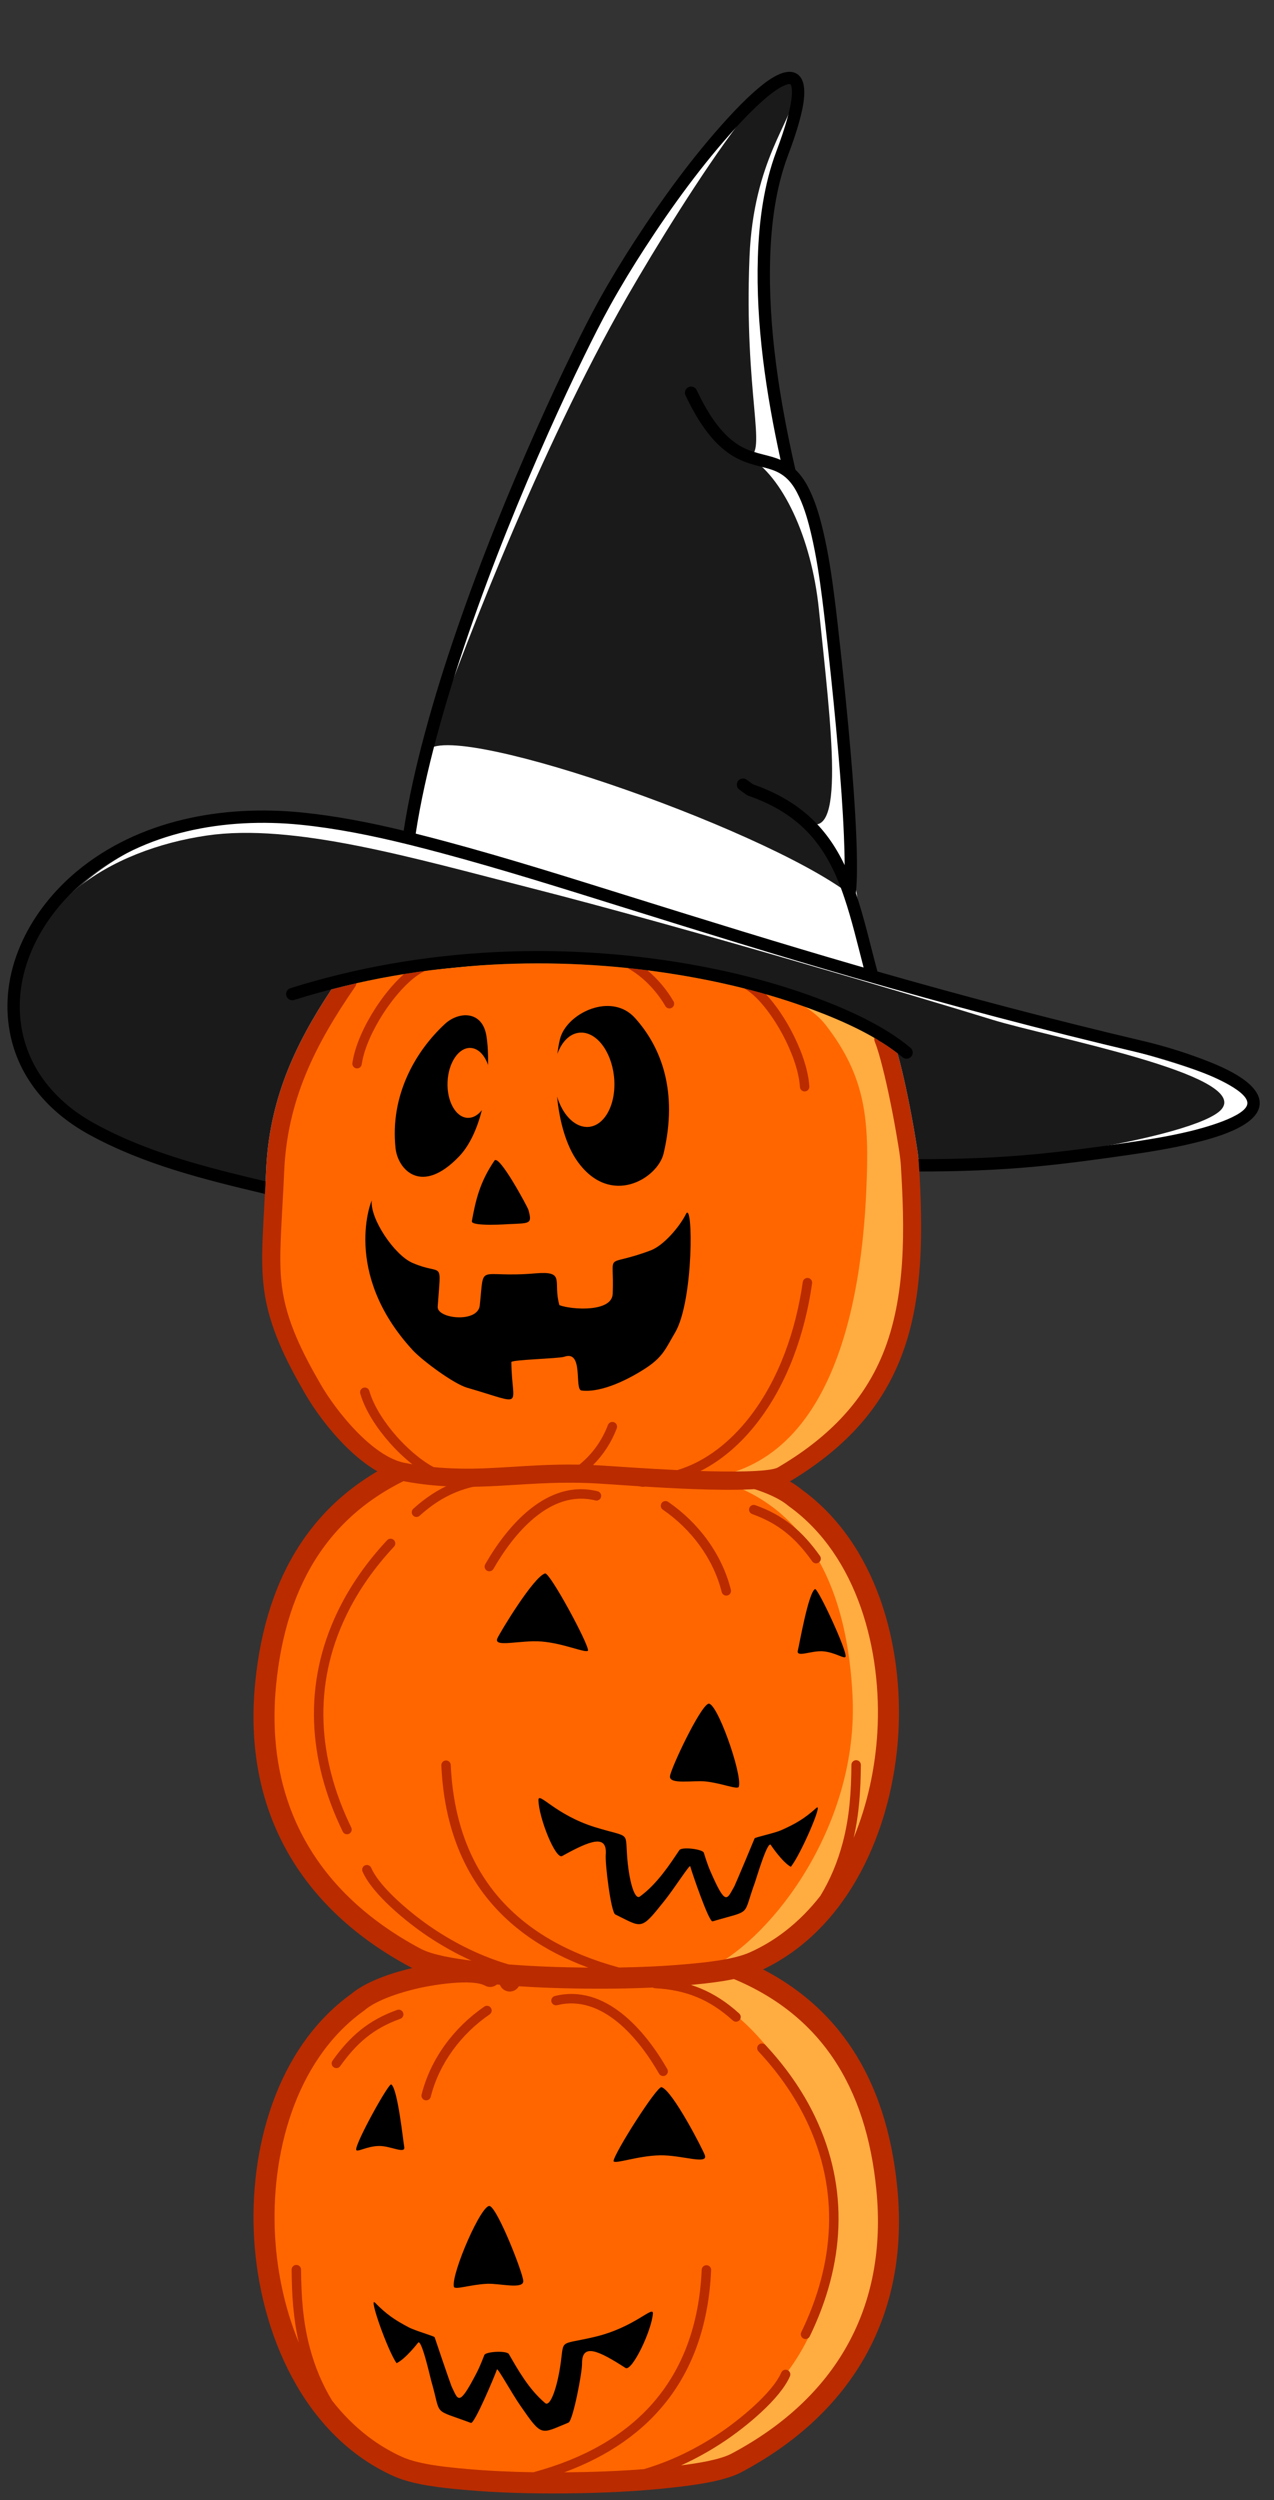 <?xml version="1.0" encoding="UTF-8"?><svg xmlns="http://www.w3.org/2000/svg" xmlns:xlink="http://www.w3.org/1999/xlink" clip-rule="evenodd" fill-rule="evenodd" height="2453.9" image-rendering="optimizeQuality" preserveAspectRatio="xMidYMid meet" shape-rendering="geometricPrecision" text-rendering="geometricPrecision" version="1.0" viewBox="-7.3 -70.5 1251.1 2453.9" width="1251.1" zoomAndPan="magnify"><rect x="-7.3" y="-70.5" width="1251.1" height="2453.9" fill="#333333" stroke="none"/><g><g><g id="change1_3"><path d="M383.77 2350.45c-62.24,-31.27 -136.3,-120.98 -131.82,-246.6 10.72,-300.16 241.34,-230.05 241.34,-230.05 -2.97,-32.21 -8.73,-92.56 12.5,-121.92 7.88,-10.88 25.78,-11.66 49.55,-7.18 46,8.66 -3.77,21.61 -19.65,77.67 -6.95,24.56 -36.18,75.43 69.96,21.93 33.11,-16.69 136.47,18.88 179.05,59.68 23.48,22.51 56.05,55.96 68.46,115.25 23.24,111.13 22.66,188.28 -66.06,277.01 -87.19,87.19 -138.04,60.06 -258.91,70.12 -14.65,1.22 -142.02,-14.7 -144.42,-15.91z" fill="#ffac41"/></g><g id="change2_3"><path d="M387.57 2356.31c-60,-31.26 -140.36,-141.91 -134.22,-267.45 12.86,-262.41 215.44,-215.06 215.44,-215.06 -2.87,-32.21 -1.11,-81.16 19.26,-110.59 12.33,2.5 -16.59,-21.58 35.66,-15.27 17.97,2.18 -39.64,63.24 -39.05,119.7 22.5,-11.81 34.92,-13.19 80.46,-20.02 35.24,-5.28 116.55,23.91 165.52,73.81 95.18,97 111.15,260 17.19,357.45 -84.05,87.18 -117.52,77.43 -234.05,87.48 -14.11,1.22 -103.04,2.02 -126.21,-10.05z" fill="#f60"/></g><g id="change3_3"><path d="M539.82 1897.51c44.59,-11.07 80.61,33.22 100.1,67.23 1.27,2.22 4.1,2.99 6.32,1.72 2.22,-1.27 2.99,-4.11 1.72,-6.32 -21.83,-38.09 -60.98,-83.89 -110.37,-71.62 -2.47,0.61 -3.99,3.14 -3.38,5.61 0.61,2.47 3.14,4 5.61,3.38zm-202.47 -10.83c-73.63,53.2 -100.25,152.88 -95.1,239.79 5.48,92.41 48.24,193.56 137.3,233.41 19.22,8.59 48.22,11.48 69.3,13.35 33.2,2.97 66.61,3.74 99.93,3.43 34.47,-0.32 69.02,-1.8 103.29,-5.59 20.01,-2.21 51.29,-5.93 68.84,-15.26 109.47,-58.2 165.18,-154.9 152.96,-279.19 -10.58,-107.62 -59.63,-189.58 -163.71,-228.25l-0.03 -0.02 -0.11 -0.03c-18.08,-6.92 -37.46,-11.21 -56.67,-13.43 -33.76,-3.9 -81.77,-2.31 -109.76,19.03 -4.55,3.46 -5.42,9.96 -1.95,14.49 3.47,4.52 9.94,5.39 14.47,1.94 23.07,-17.59 67.19,-18.14 94.87,-14.94 17.47,2.02 35.16,5.89 51.61,12.18l0.15 0.05 0.1 0.04c96.65,35.86 140.67,111.21 150.47,210.96 11.4,115.96 -40.01,204.66 -142.09,258.93 -11.43,6.07 -33.03,9.53 -49.71,11.61 15.12,-6.82 29.61,-14.98 43.16,-24.08 20.27,-13.61 53.99,-40.89 63.76,-63.34 1.02,-2.34 -0.06,-5.08 -2.4,-6.1 -2.34,-1.02 -5.08,0.06 -6.1,2.4 -8.9,20.45 -41.94,46.94 -60.42,59.35 -22.61,15.18 -47.97,27.71 -74.5,35.47 -25.42,2 -50.95,2.88 -76.42,3.12l-1.78 0.02c86.16,-31.74 139.65,-95.62 144.25,-198.48 0.12,-2.54 -1.86,-4.71 -4.41,-4.83 -2.55,-0.12 -4.73,1.87 -4.85,4.42 -4.89,109.42 -66.79,172.13 -165.28,198.8 -21.98,-0.34 -43.95,-1.32 -65.83,-3.27 -18.19,-1.62 -46.17,-4.24 -62.7,-11.64 -12.1,-5.41 -23.5,-12.26 -34.02,-20.31 -13.26,-10.15 -24.96,-22.03 -35.18,-35.16 -9.65,-15.86 -16.89,-33.23 -21.85,-51.89 -6.78,-25.46 -8.4,-50.41 -8.59,-76.63 -0.02,-2.55 -2.11,-4.61 -4.67,-4.6 -2.56,0.02 -4.62,2.11 -4.6,4.67 0.18,24.51 1.61,47.91 7.09,71.63 -13.74,-33.1 -21.25,-69.08 -23.29,-103.49 -4.73,-79.73 19,-173.25 86.89,-222.05l0.05 -0.03 0.17 -0.13 0.04 -0.03 0.17 -0.13 0.04 -0.03 0.16 -0.14 0.04 -0.03c12.78,-10.89 37.6,-18.29 53.85,-21.96 14.1,-3.18 52.02,-9.31 64.79,-2.34 4.83,2.63 10.83,1.01 13.71,-3.59 0.23,0.87 0.49,1.71 0.78,2.51 1.93,5.36 7.84,8.15 13.2,6.24 5.37,-1.92 8.17,-7.85 6.25,-13.22 -1.79,-4.98 -2.02,-16.03 -2.2,-21.49 -0.44,-12.84 -0.17,-25.72 0.55,-38.55 0.46,-8.27 1.9,-27.62 4.75,-41.9 1.64,0.85 3.32,1.59 4.99,2.21 9.35,3.49 20.19,4.44 30.08,3.27 5.65,-0.66 9.71,-5.82 9.04,-11.47 -0.67,-5.65 -5.82,-9.71 -11.47,-9.04 -5.91,0.7 -12.59,0.32 -18.41,-1.44 12.73,-0.83 33,1.12 41.69,4.49 -3.7,6.59 -7.96,12.92 -12.03,19.26 -6.4,9.96 -12.69,19.98 -18.11,30.51 -10.24,19.92 -17.58,42.16 -13.21,64.75 1.08,5.59 6.5,9.26 12.09,8.18 5.6,-1.08 9.27,-6.51 8.19,-12.1 -0.66,-3.41 -0.95,-6.88 -0.91,-10.35 0.17,-14.25 5.77,-28.52 12.21,-41.03 5.11,-9.93 11.09,-19.41 17.12,-28.8 5.42,-8.43 11.03,-16.77 15.57,-25.72 1.37,-2.7 1.93,-5.68 1.51,-8.68 -2.32,-16.56 -31.59,-19.96 -44.55,-20.94 -11.7,-0.88 -35.21,-1.5 -43.94,7.8 -0.1,0.11 -0.21,0.22 -0.31,0.34 -11.21,12.66 -13.97,52.37 -14.93,69.51 -0.75,13.44 -1.02,26.94 -0.57,40.4 0.12,3.57 0.25,7.73 0.58,11.93 -0.54,-0.46 -1.13,-0.87 -1.77,-1.22 -18.89,-10.3 -58.62,-4.32 -79.24,0.33 -19.94,4.5 -46.58,12.85 -62.39,26.12zm130.95 12.23c-29.68,20.36 -52.78,51.14 -61.57,86.26 -0.62,2.48 0.9,5 3.37,5.62 2.47,0.62 5,-0.89 5.62,-3.37 8.24,-32.92 30.01,-61.79 57.83,-80.87 2.11,-1.45 2.64,-4.34 1.19,-6.45 -1.45,-2.1 -4.33,-2.63 -6.44,-1.19zm-85.61 3.26c-28.13,10.07 -46.25,25.65 -63.43,49.79 -1.49,2.08 -1,4.98 1.09,6.46 2.08,1.48 4.97,0.99 6.45,-1.09 16.08,-22.58 32.69,-37.01 59.01,-46.44 2.41,-0.86 3.66,-3.52 2.8,-5.92 -0.86,-2.41 -3.52,-3.67 -5.92,-2.8zm354.84 40.7c18.89,20.18 35.1,42.94 47.08,67.88 32.96,68.64 27.79,140.18 -5.06,207.74 -1.12,2.3 -0.16,5.07 2.13,6.19 2.3,1.12 5.08,0.17 6.2,-2.13 34.09,-70.12 39.28,-144.6 5.09,-215.81 -12.39,-25.8 -29.14,-49.33 -48.68,-70.2 -1.75,-1.86 -4.67,-1.96 -6.54,-0.22 -1.88,1.74 -1.97,4.68 -0.22,6.55zm-101.59 -62c30.5,1.63 53.76,11.14 76.43,31.68 1.9,1.71 4.83,1.57 6.55,-0.32 1.71,-1.89 1.57,-4.83 -0.32,-6.55 -24.26,-21.97 -49.54,-32.32 -82.17,-34.06 -2.54,-0.14 -4.73,1.83 -4.87,4.37 -0.14,2.55 1.83,4.74 4.38,4.88z" fill="#ba2b00"/></g><g id="change4_3"><path d="M361 2189.49c11.1,11.36 19.42,17.02 33.05,24.17 6.89,3.63 25.53,8.73 25.49,9.81 -0.01,0.22 14.77,43.58 16.61,48.23 6.48,13.23 6.82,20.92 24.44,-12.98 4.13,-7.95 7.16,-16.6 7.77,-17.93 1.59,-3.41 22.44,-4.52 24.16,-0.69 7.96,13.73 19.1,34.14 35.52,47.93 4.96,4.17 12.02,-14.94 15.45,-40.48 3.04,-22.64 -1.34,-16.38 32.99,-24.43 39.76,-9.33 58.13,-31.68 57.37,-22.75 -1.46,17.3 -20.73,57.19 -26.92,53.18 -26.92,-17.42 -42.9,-24.53 -42.65,-4.16 0.11,8.94 -8.93,56.05 -13.35,57.84 -27.67,11.19 -25.59,14.58 -47.44,-16.99 -8.44,-12.17 -22.1,-37.13 -22.75,-35.24 -2.05,6 -22.12,53.79 -25.57,52.51 -38.78,-14.46 -28.59,-5.66 -38.98,-41.21 -1,-3.43 -9.75,-43.07 -13.13,-37.29 -0.06,0.1 -12.18,15.78 -20.91,19.87 -8.74,-12.24 -27.86,-66.26 -21.15,-59.39zm234.21 -138.82c-0.22,-6.49 42.74,-74.29 47.22,-72.7 11.07,3.9 40.51,61.26 42.43,66.73 3.42,9.77 -22.55,-0.13 -43.63,0.16 -21.98,0.3 -44.25,8.84 -46.02,5.81zm-252.73 -11.36c-0.8,-6.44 31.9,-65.68 34.46,-64.01 6.32,4.1 11.66,55.7 12.72,61.21 1.47,7.57 -13.17,-0.91 -24.53,-0.82 -12.4,0.1 -22.26,6.83 -22.65,3.62zm95.93 134.52c-2.77,-12.64 27.88,-83.31 35.56,-79.09 8.35,4.57 31.91,64.85 32.58,73.27 0.71,8.83 -23.05,2.43 -35.41,2.94 -16.36,0.69 -31.97,6.35 -32.73,2.88z" fill="inherit"/></g></g><g><g id="change1_1"><path d="M733.4 1855.06c62.24,-31.26 136.3,-120.97 131.81,-246.6 -10.72,-300.16 -241.34,-230.05 -241.34,-230.05 2.97,-32.2 8.74,-92.56 -12.5,-121.91 -7.87,-10.88 -25.77,-11.67 -49.55,-7.19 -46,8.67 3.77,21.62 19.65,77.68 6.96,24.55 36.18,75.43 -69.96,21.92 -33.11,-16.69 -136.47,18.88 -179.04,59.69 -23.48,22.5 -56.06,55.95 -68.46,115.25 -23.24,111.12 -22.67,188.28 66.06,277.01 87.18,87.18 138.03,60.06 258.9,70.11 14.65,1.22 142.02,-14.7 144.43,-15.91z" fill="#ffac41"/></g><g id="change2_1"><path d="M690.68 1860.93c62.24,-31.27 145.59,-141.92 139.21,-267.46 -13.33,-262.4 -223.44,-215.06 -223.44,-215.06 2.97,-32.2 1.14,-81.16 -19.98,-110.58 -12.79,2.49 17.2,-21.59 -36.99,-15.27 -18.64,2.17 41.12,63.24 40.5,119.69 -23.33,-11.81 -36.21,-13.19 -83.45,-20.01 -36.55,-5.29 -129.84,16.76 -179,68.16 -91.89,96.06 -105.28,260.47 -7.83,357.92 87.18,87.17 119.21,82.6 240.08,92.65 14.64,1.22 106.87,2.03 130.9,-10.04z" fill="#f60"/></g><g id="change3_1"><path d="M577.34 1402.13c-44.58,-11.08 -80.6,33.21 -100.09,67.23 -1.27,2.21 -4.11,2.98 -6.32,1.71 -2.22,-1.26 -2.99,-4.1 -1.72,-6.32 21.82,-38.09 60.97,-83.89 110.36,-71.61 2.47,0.61 3.99,3.13 3.39,5.6 -0.61,2.48 -3.15,4 -5.62,3.39zm202.47 -10.83c73.63,53.2 100.25,152.87 95.1,239.78 -5.48,92.41 -48.24,193.57 -137.3,233.41 -19.21,8.6 -48.22,11.48 -69.3,13.36 -33.2,2.96 -66.61,3.74 -99.93,3.42 -34.46,-0.32 -69.01,-1.8 -103.28,-5.59 -20.01,-2.21 -51.29,-5.92 -68.85,-15.26 -109.46,-58.19 -165.17,-154.9 -152.96,-279.19 10.58,-107.62 59.63,-189.58 163.71,-228.25l0.04 -0.01 0.1 -0.04c18.09,-6.92 37.46,-11.21 56.68,-13.43 33.76,-3.9 81.76,-2.31 109.76,19.03 4.54,3.46 5.41,9.96 1.94,14.49 -3.46,4.52 -9.94,5.39 -14.46,1.94 -23.07,-17.59 -67.19,-18.14 -94.87,-14.94 -17.47,2.02 -35.16,5.9 -51.61,12.18l-0.15 0.06 -0.1 0.04c-96.66,35.86 -140.67,111.21 -150.48,210.95 -11.39,115.97 40.01,204.66 142.1,258.93 11.43,6.08 33.02,9.53 49.7,11.61 -15.12,-6.82 -29.6,-14.98 -43.16,-24.07 -20.27,-13.62 -53.99,-40.9 -63.76,-63.35 -1.01,-2.34 0.07,-5.08 2.4,-6.09 2.34,-1.02 5.08,0.06 6.1,2.39 8.9,20.46 41.94,46.94 60.43,59.35 22.61,15.18 47.96,27.71 74.49,35.47 25.42,2.01 50.95,2.89 76.43,3.13l1.77 0.01c-86.15,-31.74 -139.65,-95.62 -144.25,-198.47 -0.11,-2.55 1.87,-4.72 4.42,-4.84 2.55,-0.12 4.73,1.88 4.84,4.43 4.9,109.41 66.8,172.12 165.28,198.79 21.98,-0.33 43.96,-1.31 65.84,-3.27 18.19,-1.62 46.17,-4.24 62.7,-11.63 12.09,-5.42 23.49,-12.26 34.01,-20.32 13.27,-10.15 24.96,-22.03 35.18,-35.15 9.65,-15.87 16.9,-33.24 21.86,-51.89 6.77,-25.47 8.39,-50.42 8.59,-76.63 0.02,-2.56 2.11,-4.62 4.66,-4.6 2.56,0.02 4.62,2.11 4.6,4.67 -0.18,24.5 -1.61,47.9 -7.08,71.63 13.73,-33.1 21.25,-69.09 23.29,-103.49 4.73,-79.73 -19,-173.25 -86.9,-222.06l-0.04 -0.03 -0.17 -0.13 -0.04 -0.03 -0.17 -0.13 -0.04 -0.03 -0.16 -0.14 -0.05 -0.03c-12.78,-10.88 -37.59,-18.28 -53.85,-21.95 -14.09,-3.18 -52.02,-9.32 -64.79,-2.35 -4.82,2.63 -10.83,1.01 -13.7,-3.59 -0.24,0.87 -0.5,1.71 -0.79,2.51 -1.92,5.36 -7.83,8.16 -13.2,6.24 -5.36,-1.92 -8.17,-7.85 -6.24,-13.22 1.79,-4.98 2.01,-16.03 2.2,-21.49 0.43,-12.84 0.16,-25.72 -0.55,-38.55 -0.47,-8.27 -1.9,-27.62 -4.76,-41.89 -1.63,0.85 -3.32,1.58 -4.98,2.2 -9.36,3.49 -20.2,4.45 -30.08,3.28 -5.66,-0.67 -9.72,-5.82 -9.04,-11.48 0.67,-5.65 5.82,-9.7 11.47,-9.03 5.9,0.69 12.59,0.31 18.41,-1.44 -12.74,-0.83 -33.01,1.12 -41.7,4.49 3.71,6.58 7.97,12.92 12.04,19.25 6.39,9.96 12.69,19.98 18.1,30.52 10.25,19.91 17.58,42.16 13.22,64.74 -1.08,5.59 -6.51,9.26 -12.1,8.18 -5.59,-1.07 -9.26,-6.5 -8.18,-12.1 0.66,-3.4 0.94,-6.88 0.9,-10.35 -0.17,-14.25 -5.77,-28.52 -12.2,-41.03 -5.11,-9.93 -11.09,-19.4 -17.13,-28.79 -5.41,-8.44 -11.02,-16.77 -15.56,-25.73 -1.37,-2.7 -1.94,-5.68 -1.52,-8.68 2.32,-16.56 31.6,-19.96 44.56,-20.94 11.69,-0.88 35.2,-1.49 43.93,7.81 0.11,0.1 0.21,0.22 0.31,0.33 11.22,12.67 13.97,52.38 14.93,69.51 0.75,13.45 1.03,26.94 0.57,40.4 -0.12,3.57 -0.25,7.73 -0.57,11.94 0.53,-0.46 1.12,-0.87 1.77,-1.22 18.88,-10.31 58.61,-4.33 79.23,0.33 19.94,4.5 46.58,12.84 62.39,26.12zm-130.95 12.23c29.69,20.36 52.79,51.13 61.57,86.26 0.62,2.47 -0.89,5 -3.36,5.62 -2.48,0.62 -5.01,-0.9 -5.63,-3.37 -8.23,-32.93 -30.01,-61.79 -57.82,-80.87 -2.11,-1.45 -2.65,-4.34 -1.2,-6.45 1.45,-2.1 4.33,-2.64 6.44,-1.19zm85.62 3.25c28.12,10.07 46.25,25.66 63.43,49.79 1.48,2.09 0.99,4.98 -1.09,6.47 -2.08,1.48 -4.98,0.99 -6.46,-1.09 -16.08,-22.59 -32.69,-37.02 -59.01,-46.45 -2.4,-0.86 -3.66,-3.51 -2.8,-5.92 0.86,-2.41 3.52,-3.66 5.93,-2.8zm-354.84 40.71c-18.89,20.17 -35.11,42.93 -47.09,67.88 -32.96,68.64 -27.78,140.17 5.07,207.74 1.11,2.29 0.16,5.07 -2.14,6.19 -2.3,1.12 -5.08,0.16 -6.19,-2.14 -34.1,-70.12 -39.28,-144.6 -5.09,-215.8 12.39,-25.8 29.14,-49.34 48.68,-70.21 1.74,-1.86 4.67,-1.96 6.54,-0.22 1.87,1.75 1.97,4.69 0.22,6.56zm101.59 -62.01c-30.51,1.64 -53.76,11.14 -76.44,31.68 -1.89,1.72 -4.82,1.57 -6.54,-0.32 -1.72,-1.89 -1.58,-4.83 0.32,-6.55 24.25,-21.96 49.53,-32.31 82.16,-34.06 2.54,-0.14 4.74,1.83 4.88,4.38 0.13,2.54 -1.84,4.74 -4.38,4.87z" fill="#ba2b00"/></g><g id="change4_1"><path d="M794.42 1703.9c-11.84,10.58 -20.52,15.67 -34.61,21.88 -7.12,3.15 -26.07,6.98 -26.09,8.05 -0.01,0.23 -17.7,42.49 -19.85,47 -7.37,12.76 -8.23,20.41 -23.5,-14.61 -3.58,-8.21 -6.02,-17.05 -6.54,-18.42 -1.35,-3.51 -22.08,-6.03 -24.05,-2.33 -8.88,13.16 -21.38,32.77 -38.7,45.42 -5.23,3.82 -10.97,-15.72 -12.67,-41.44 -1.5,-22.8 2.46,-16.25 -31.25,-26.61 -39.04,-12.01 -55.85,-35.55 -55.7,-26.59 0.29,17.36 16.81,58.46 23.26,54.89 28.04,-15.56 44.46,-21.57 42.83,-1.26 -0.72,8.91 5.1,56.53 9.39,58.61 26.85,13.04 24.54,16.28 48.49,-13.73 9.24,-11.58 24.57,-35.55 25.08,-33.62 1.65,6.12 18.43,55.17 21.95,54.12 39.68,-11.79 28.91,-3.7 41.69,-38.47 1.23,-3.35 12.65,-42.31 15.63,-36.31 0.05,0.11 11.08,16.57 19.51,21.24 9.55,-11.62 32.29,-64.21 25.13,-57.82zm-224.25 -154.39c0.66,-6.46 -37.6,-77.01 -42.18,-75.74 -11.3,3.15 -44.57,58.38 -46.85,63.71 -4.08,9.51 22.5,1.4 43.51,3.12 21.91,1.79 43.55,11.82 45.52,8.91zm252.92 5.81c1.24,-6.37 -27.37,-67.68 -30.04,-66.2 -6.58,3.67 -15.41,54.79 -16.84,60.21 -1.98,7.46 13.2,-0.01 24.53,0.85 12.36,0.94 21.74,8.32 22.35,5.14zm-104.83 127.71c3.61,-12.42 -22.17,-85.01 -30.12,-81.32 -8.64,3.99 -36.23,62.53 -37.48,70.89 -1.3,8.76 22.84,3.99 35.14,5.34 16.27,1.79 31.46,8.5 32.46,5.09z" fill="inherit"/></g></g><g><g id="change1_2"><path d="M336.27 889.75c-48.7,69.71 -67.5,111.98 -76.07,241.12 -1.08,16.17 -1.67,122.53 50.03,177.96 3.92,30.22 74.55,66.1 112.6,67.65 53.15,2.17 173.42,0.06 227.92,4.38 148.7,11.8 204.74,-32.96 236.42,-208.08 11.57,-63.96 3.49,-177.39 -37.23,-229.48 -37.65,-48.17 -219.86,-67.38 -288.2,-73.34 -23.75,-2.07 -194.88,17.06 -225.47,19.79z" fill="#ffac41"/></g><g id="change2_2"><path d="M331.11 897.2c-44.88,65.42 -62.65,109.19 -70.91,233.67 -1.08,16.17 -1.67,122.53 50.03,177.96 3.92,30.22 74.55,66.1 112.6,67.65 53.15,2.17 173.42,0.06 227.92,4.38 148.7,11.8 187.22,-149.47 192.78,-285.44 2.65,-64.94 0.36,-108.31 -40.36,-160.4 -5.02,-6.42 -11.79,-12.17 -19.89,-17.34 -42.99,-15.38 -88.08,-25.91 -133.13,-32.82 -57.01,-8.75 -115.02,-11.69 -172.62,-8.7 -6.14,0.32 -12.28,0.71 -18.42,1.16 -13.87,1.35 -27.95,2.76 -41.44,4.13 -29.12,3.65 -58.04,8.89 -86.56,15.75z" fill="#f60"/></g><g id="change3_2"><path d="M341.39 898.03c-39.32,56.94 -66.74,111.43 -69.65,181.86 -0.9,21.79 -2.43,43.55 -3.31,65.34 -0.64,15.7 -0.85,31.54 1.17,47.16 4.46,34.49 20.75,65.93 37.91,95.67 15.35,26.6 50.76,70.75 82.28,77.13 2.62,0.53 5.24,1.02 7.86,1.47 -8.64,-6.78 -16.4,-14.48 -22.28,-21.14 -11.82,-13.4 -23.95,-31.01 -28.89,-48.31 -0.71,-2.46 0.72,-5.03 3.17,-5.73 2.46,-0.71 5.03,0.72 5.73,3.18 4.55,15.89 16.08,32.43 26.94,44.73 8.45,9.56 22.28,22.68 36.24,30.05 17.49,1.68 35.01,1.82 52.87,1.05 16.36,-0.7 32.69,-1.96 49.05,-2.76 13.72,-0.67 27.46,-1 41.19,-0.75 12.7,-10.28 22.18,-23.53 28.04,-38.92 0.91,-2.38 3.6,-3.58 5.99,-2.67 2.38,0.91 3.58,3.59 2.67,5.98 -5.23,13.71 -13.09,25.9 -23.33,36.05l0.85 0.04c12.2,0.61 24.43,1.53 36.62,2.31 15.12,0.96 30.25,1.86 45.38,2.57 28.4,-8.46 52.52,-28.44 70.69,-51.71 29.41,-37.68 45.74,-85.99 52.46,-132.91 0.36,-2.53 2.71,-4.29 5.24,-3.93 2.53,0.36 4.29,2.71 3.93,5.24 -6.95,48.56 -23.9,98.32 -54.33,137.3 -14.96,19.17 -33.67,36.06 -55.32,46.92 24.35,0.76 67.74,1.39 76.25,-3.62 45.57,-26.86 82.27,-61.29 102.68,-110.87 23.37,-56.76 21.56,-124.82 17.9,-185.03 -0.51,-8.5 -2.06,-17.06 -3.44,-25.45 -2.19,-13.29 -4.68,-26.54 -7.41,-39.72 -2.24,-10.85 -4.65,-21.66 -7.4,-32.38 -2.07,-8.08 -4.26,-16.29 -7.29,-24.05 -0.57,-1.45 -0.73,-2.82 -0.54,-4.06l0.38 0.21 0.37 0.22 0.38 0.22 0.12 0.07 0.25 0.15 0.03 0.02 0.72 0.42 0.37 0.22 0 0 0.38 0.22 0.37 0.23 0.37 0.22 0.23 0.14 0.14 0.08 0.74 0.45 0.37 0.23 0.1 0.06 0.27 0.16 0.36 0.23 0.37 0.22 0.34 0.21 0.02 0.02 0.37 0.23 0.36 0.22 0.37 0.23 0.21 0.13 0.15 0.1 0.36 0.23 0.73 0.46 0.08 0.05 0.28 0.18 0.72 0.47 0.31 0.2 0.04 0.03 0.36 0.23 0.36 0.24 0.35 0.23 0.19 0.12 0.17 0.12 0.35 0.23 0.35 0.24 0.36 0.24 0.06 0.03 0.29 0.2 0.35 0.24 0.35 0.24 0.28 0.19 0.07 0.05 0.35 0.24 0.35 0.23 0.34 0.25 0.16 0.11 0.19 0.13 0.34 0.24 0.35 0.24 0.34 0.24 0.04 0.03 0.3 0.21 0.34 0.25 0.35 0.24 0.25 0.19 0.08 0.06 0.34 0.24 0.34 0.25 0.34 0.24 0.33 0.25 0.34 0.25 0.33 0.25 0.67 0.49 0.33 0.25 0.33 0.25 0.23 0.18 0.1 0.07 0.33 0.25 0.33 0.25c0.84,2.79 1.63,5.65 2.41,8.67 2.82,11 5.29,22.08 7.59,33.19 2.78,13.43 5.31,26.91 7.54,40.44 1.48,9.03 3.1,18.13 3.65,27.27 8.23,135.43 -2.52,237.61 -129.32,312.32 -23.79,14.02 -156.82,1.96 -190.84,0.28 -17.88,-0.88 -35.79,-0.61 -53.66,0.27 -16.39,0.8 -32.76,2.06 -49.16,2.76 -29.1,1.25 -57.31,0.16 -85.93,-5.63 -37.43,-7.58 -75.86,-53.96 -94.17,-85.69 -18.46,-31.99 -35.36,-65.18 -40.15,-102.29 -2.15,-16.64 -1.99,-33.43 -1.31,-50.16 0.89,-21.8 2.42,-43.56 3.32,-65.35 2.85,-69.08 27.43,-123.18 64.31,-178.74l0.38 -0.1 0.38 -0.1 0.38 -0.1 0.38 -0.1 0.38 -0.1 0.77 -0.19 0.38 -0.1 0.38 -0.1 0.38 -0.09 0.39 -0.1 0.38 -0.1 0.04 -0.01 1.45 -0.36 0.04 -0.01 0.38 -0.1 0.38 -0.09 0.38 -0.1 0.39 -0.09 0.38 -0.1 0.28 -0.07 0.1 -0.02 0.38 -0.1 0.39 -0.09 0.38 -0.09 0.38 -0.1 0.38 -0.09 0.39 -0.1 0.38 -0.09 0.25 -0.06 0.13 -0.03 0.39 -0.1 0.38 -0.09 0.38 -0.09 0.39 -0.09 0.38 -0.09 0.38 -0.1 0.38 -0.09 0.22 -0.05 0.17 -0.04 0.38 -0.09 0.39 -0.09 0.38 -0.09 0.38 -0.09 0.39 -0.09 0.38 -0.09 0.38 -0.1 0.18 -0.04 0.21 -0.05 0.38 -0.09 0.39 -0.08 0.38 -0.09 0.38 -0.09 0.39 -0.09 0.38 -0.09 0.38 -0.09 0.39 -0.09 0.38 -0.09 0.39 -0.08 0.38 -0.09 0.39 -0.09 0.38 -0.09 0.77 -0.17 0.11 -0.03 0.27 -0.06 0.39 -0.08 0.38 -0.09c-0.15,1.2 -0.6,2.4 -1.38,3.54zm287.05 -16.21c10.32,8.59 19.21,19.29 25.67,30.48 1.27,2.21 0.51,5.05 -1.7,6.33 -2.21,1.27 -5.05,0.51 -6.33,-1.7 -8.58,-14.87 -21.99,-29 -37.2,-37.37 6.53,0.68 13.05,1.43 19.56,2.26zm-289.68 90.98c2.65,-18.13 12.47,-37.96 22.31,-53.3 6.66,-10.4 16.79,-23.81 28.33,-33.99 6.86,-1.11 13.73,-2.13 20.62,-3.06 -16.22,7.64 -32.65,28.79 -41.15,42.05 -9.07,14.15 -18.5,32.91 -20.94,49.64 -0.37,2.53 -2.73,4.29 -5.27,3.92 -2.52,-0.38 -4.27,-2.73 -3.9,-5.26zm439.49 23.58c-1.07,-16.94 -9.02,-36.54 -16.95,-51.42 -7.38,-13.87 -22.02,-36.3 -37.52,-45.31 7.08,1.79 14.13,3.69 21.15,5.71 10.27,10.96 18.92,24.67 24.55,35.24 8.59,16.14 16.85,36.84 18.01,55.19 0.16,2.55 -1.79,4.76 -4.34,4.92 -2.54,0.15 -4.74,-1.79 -4.9,-4.33z" fill="#ba2b00"/></g><g id="change5_1"><path d="M586.7 226.26c45.42,-75.05 193.7,-296.72 188.82,-195.84 -1.21,25.01 -28.39,50.14 -32.29,145.41 -5.53,135.22 38.97,210.49 20.08,214 32.74,19.05 36.71,65.23 44.08,136.86 11.73,113.97 28.54,197.75 20.81,256.07 8.31,15.63 7.92,71.1 19.94,100.44l-0.01 0c58.3,18.39 105.28,33.89 127.41,42.14 52.8,19.65 268.24,59.73 242.07,93.42 -22.51,28.99 -271.37,63.16 -322.91,48.18 -0.75,-7.22 -2,-14.41 -3.18,-21.56 -2.23,-13.53 -4.76,-27.01 -7.54,-40.44 -2.3,-11.11 -4.77,-22.19 -7.59,-33.19 -0.78,-3.02 -1.57,-5.88 -2.41,-8.67l-0.33 -0.25 -0.33 -0.25 -0.1 -0.07 -0.23 -0.18 -0.33 -0.25 -0.33 -0.25 -0.67 -0.49 -0.33 -0.25 -0.34 -0.25 -0.33 -0.25 -0.34 -0.24 -0.34 -0.25 -0.34 -0.24 -0.08 -0.06 -0.25 -0.19 -0.35 -0.24 -0.34 -0.25 -0.3 -0.21 -0.04 -0.03 -0.34 -0.24 -0.35 -0.24 -0.34 -0.24 -0.19 -0.13 -0.16 -0.11 -0.34 -0.25 -0.35 -0.23 -0.35 -0.24 -0.07 -0.05 -0.28 -0.19 -0.35 -0.24 -0.35 -0.24 -0.29 -0.2 -0.06 -0.03 -0.36 -0.24 -0.35 -0.24 -0.35 -0.23 -0.17 -0.12 -0.19 -0.12 -0.35 -0.23 -0.36 -0.24 -0.36 -0.23 -0.04 -0.03 -0.31 -0.2 -0.72 -0.47 -0.28 -0.18 -0.08 -0.05 -0.73 -0.46 -0.36 -0.23 -0.15 -0.1 -0.21 -0.13 -0.37 -0.23 -0.36 -0.22 -0.37 -0.23 -0.02 -0.02 -0.14 -0.08c-18.69,-25.29 -51.33,-27.33 -122.21,-56.53 -17.27,-7.12 -224.38,-34.98 -319.87,-24 -30.49,3.51 -54.3,11.78 -72.99,23.17l0.01 -0.12 -0.38 0.09 -0.39 0.08 -0.27 0.06 -0.11 0.03 -0.77 0.17 -0.38 0.09 -0.39 0.09 -0.38 0.09 -0.39 0.08 -0.38 0.09 -0.39 0.09 -0.38 0.09 -0.38 0.09 -0.39 0.09 -0.38 0.09 -0.38 0.09 -0.39 0.08 -0.38 0.09 -0.21 0.05 -0.18 0.04 -0.38 0.1 -0.38 0.09 -0.39 0.09 -0.38 0.09 -0.38 0.09 -0.39 0.09 -0.38 0.09 -0.17 0.04 -0.22 0.05 -0.38 0.09 -0.38 0.1 -0.38 0.09 -0.39 0.09 -0.38 0.09 -0.38 0.09 -0.39 0.1 -0.13 0.03 -0.25 0.06 -0.38 0.09 -0.39 0.1 -0.38 0.09 -0.38 0.1 -0.38 0.09 -0.39 0.09 -0.38 0.1 -0.1 0.02 -0.28 0.07 -0.38 0.1 -0.39 0.09 -0.38 0.1 -0.38 0.09 -0.38 0.1 -0.04 0.01 -1.45 0.36 -0.04 0.01 -0.38 0.1 -0.39 0.1 -0.38 0.09 -0.38 0.1 -0.38 0.1 -0.77 0.19 -0.38 0.1 -0.38 0.1 -0.38 0.1 -0.38 0.1 -0.38 0.1c-36.88,55.56 -61.46,109.66 -64.31,178.74 -0.26,6.17 -0.56,12.34 -0.89,18.51 -61.02,-1.5 -244.38,-78.89 -245.94,-163.68 -2.14,-116.31 124.06,-196.27 217.01,-198.39 73.37,-1.68 135.42,9.08 249.54,38.15 33.97,8.64 74.94,19.9 118.74,32.42 -101.4,-31.51 -193.05,-59.13 -198.29,-53.89 25.62,-116.03 78.18,-336.99 192.58,-526.02z" fill="#fff"/></g><g id="change6_1"><path d="M600.33 235.3c42.35,-75.96 176.23,-292.96 172.29,-212.8 -1.23,25.01 -39.99,63.85 -43.89,159.12 -5.53,135.23 17.99,192.56 -0.9,196.06 32.74,19.05 61.67,78.2 69.04,149.83 11.73,113.97 27.45,234.17 -13.89,207.44 8.3,15.63 31.99,42.69 44.01,72.03 -88.57,-66.87 -404.43,-175.7 -415.84,-138.57 30.91,-86.2 102.5,-277.62 189.18,-433.11zm-347.27 862.37c-61.02,-1.5 -244.38,-78.89 -245.94,-163.68 -2.14,-116.31 96.36,-170.79 188.33,-184.4 85.38,-12.63 203.71,22.23 317.82,51.28 149.89,38.16 384.38,107.93 454.22,129.53 53.82,16.65 251.32,53.65 225.15,87.34 -22.41,28.85 -248.89,63.66 -297.92,49.38 -0.75,-7.28 -2.02,-14.53 -3.2,-21.74 -2.23,-13.53 -4.76,-27.01 -7.54,-40.44 -2.3,-11.11 -4.77,-22.19 -7.59,-33.19 -0.78,-3.02 -1.57,-5.88 -2.41,-8.67l-0.33 -0.25 -0.33 -0.25 -0.1 -0.07 -0.23 -0.18 -0.33 -0.25 -0.33 -0.25 -0.67 -0.49 -0.33 -0.25 -0.34 -0.25 -0.33 -0.25 -0.34 -0.24 -0.34 -0.25 -0.34 -0.24 -0.08 -0.06 -0.25 -0.19 -0.35 -0.24 -0.34 -0.25 -0.3 -0.21 -0.04 -0.03 -0.34 -0.24 -0.35 -0.24 -0.34 -0.24 -0.19 -0.13 -0.16 -0.11 -0.34 -0.25 -0.35 -0.23 -0.35 -0.24 -0.07 -0.05 -0.28 -0.19 -0.35 -0.24 -0.35 -0.24 -0.29 -0.2 -0.06 -0.03 -0.36 -0.24 -0.35 -0.24 -0.35 -0.23 -0.17 -0.12 -0.19 -0.12 -0.35 -0.23 -0.36 -0.24 -0.36 -0.23 -0.04 -0.03 -0.31 -0.2 -0.72 -0.47 -0.28 -0.18 -0.08 -0.05 -0.73 -0.46 -0.36 -0.23 -0.15 -0.1 -0.21 -0.13 -0.37 -0.23 -0.36 -0.22 -0.37 -0.23 -0.02 -0.02 -0.14 -0.08c-18.69,-25.29 -51.33,-27.33 -122.21,-56.53 -17.27,-7.12 -224.38,-34.98 -319.87,-24 -30.49,3.51 -54.3,11.78 -72.99,23.17l0.01 -0.12 -0.38 0.09 -0.39 0.08 -0.27 0.06 -0.11 0.03 -0.77 0.17 -0.38 0.09 -0.39 0.09 -0.38 0.09 -0.39 0.08 -0.38 0.09 -0.39 0.09 -0.38 0.09 -0.38 0.09 -0.39 0.09 -0.38 0.09 -0.38 0.09 -0.39 0.08 -0.38 0.09 -0.21 0.05 -0.18 0.04 -0.38 0.1 -0.38 0.09 -0.39 0.09 -0.38 0.09 -0.38 0.09 -0.39 0.09 -0.38 0.09 -0.17 0.04 -0.22 0.05 -0.38 0.09 -0.38 0.1 -0.38 0.09 -0.39 0.09 -0.38 0.09 -0.38 0.09 -0.39 0.1 -0.13 0.03 -0.25 0.06 -0.38 0.09 -0.39 0.1 -0.38 0.09 -0.38 0.1 -0.38 0.09 -0.39 0.09 -0.38 0.1 -0.1 0.02 -0.28 0.07 -0.38 0.1 -0.39 0.09 -0.38 0.1 -0.38 0.09 -0.38 0.1 -0.04 0.01 -1.45 0.36 -0.04 0.01 -0.38 0.1 -0.39 0.1 -0.38 0.09 -0.38 0.1 -0.38 0.1 -0.77 0.19 -0.38 0.1 -0.38 0.1 -0.38 0.1 -0.38 0.1 -0.38 0.1c-36.88,55.56 -61.46,109.66 -64.31,178.74 -0.26,6.17 -0.56,12.34 -0.89,18.51z" fill="#1a1a1a"/></g><g id="change4_2"><path d="M822.16 778.63c-0.02,-9.83 -0.32,-19.67 -0.74,-29.49 -1.13,-26.82 -3.15,-53.59 -5.44,-80.33 -2.87,-33.49 -6.24,-66.93 -9.91,-100.35 -1.88,-17.09 -3.76,-34.19 -5.93,-51.25 -2.68,-21.04 -5.84,-42.1 -10.65,-62.78 -2.93,-12.58 -6.51,-25.53 -11.98,-37.26 -5.85,-12.54 -12.71,-21.62 -26.12,-26.38 -5.72,-2.04 -11.75,-3.26 -17.6,-4.88 -7.49,-2.08 -14.5,-4.73 -21.19,-8.73 -21.57,-12.89 -36.17,-37.48 -46.7,-59.63 -1.43,-3.01 -0.14,-6.63 2.87,-8.07 3.01,-1.44 6.64,-0.15 8.07,2.87 9.37,19.7 22.77,42.96 41.98,54.43 5.73,3.43 11.78,5.67 18.21,7.45 6.15,1.71 12.38,3 18.42,5.14 1.29,0.46 2.56,0.96 3.8,1.5 -14.19,-64.79 -24.4,-132.92 -22.31,-199.05 1.11,-34.96 5.81,-70.89 18.15,-103.78 4.16,-11.09 8.07,-22.22 11.14,-33.67 1.93,-7.21 3.84,-15.37 4.17,-22.84 0.07,-1.59 0.09,-8.32 -1.58,-9.29 -1.85,-1.07 -7.85,2.01 -9.41,2.89 -6.49,3.66 -12.88,8.97 -18.44,13.92 -8.79,7.82 -17.05,16.33 -24.98,25.01 -33.32,36.47 -63.05,77.34 -89.93,118.74 -11.96,18.42 -23.39,37.2 -34.07,56.41 -8.95,16.1 -17.19,32.59 -25.3,49.13 -12.16,24.82 -23.82,49.9 -35.11,75.13 -28.75,64.29 -55.21,129.67 -78.21,196.24 -11.94,34.53 -22.92,69.41 -32.34,104.71 -8.19,30.72 -15.27,61.82 -20.1,93.26 9.95,2.49 19.86,5.08 29.72,7.73 60.07,16.13 119.4,34.86 178.76,53.39 74.84,23.36 149.71,46.64 225.02,68.45l6.37 1.84c-6.07,-23.17 -11.53,-46.75 -19.2,-69.35 -0.25,-0.5 -0.44,-1.05 -0.55,-1.61 -17.11,-49.6 -42.6,-79.88 -93.82,-97.79 -0.56,-0.19 -1,-0.42 -1.47,-0.77l-6.97 -5.07c-2.7,-1.96 -3.3,-5.75 -1.34,-8.46 1.97,-2.7 5.77,-3.3 8.47,-1.33l6.22 4.54c44.78,15.83 71.71,41.05 90.02,79.38zm-441.02 277.83c-5.61,-52.11 19.82,-95.57 48.61,-122.1 13.26,-12.21 36.76,-13.53 40.7,12.3 1.26,8.27 1.79,17.9 1.52,28.11 -3.35,-9.78 -9.7,-16.45 -17.23,-16.76 -11.67,-0.47 -21.76,14.5 -22.53,33.46 -0.78,18.95 8.06,34.7 19.72,35.17 5.22,0.22 10.11,-2.65 14,-7.58 -4.6,17.97 -11.89,34.42 -22.25,45.29 -37.12,38.97 -60.29,13.02 -62.54,-7.89zm263.25 5.09c14.23,-60.39 -1.91,-103.74 -28.05,-132.87 -23.46,-26.14 -67.77,-4.5 -73.8,20.93 -1.05,4.43 -1.89,9.25 -2.5,14.35 4.62,-13 13.57,-21.43 24.24,-20.99 16.37,0.67 30.56,21.94 31.72,47.51 1.15,25.56 -11.18,45.75 -27.55,45.08 -12.37,-0.51 -23.5,-12.78 -28.69,-29.79 2.28,23.82 8.7,47.57 19.85,63.32 32.35,45.73 78.98,17.07 84.78,-7.54zm-188.32 66.48c3.71,-20.25 7.69,-38.23 22.2,-59.44 4.58,-6.69 32.69,45.98 33.28,48.12 3.95,14.17 1.9,13.29 -18.92,14.21 -0.15,0 -37.58,2.67 -36.56,-2.89zm-98.27 -20.2c-1.85,17.69 22.13,53.36 39.79,61.08 30.79,13.45 28.24,-5.18 24.94,43.1 -0.81,11.88 39.45,16.24 41.31,-1.26 4.61,-43.39 -3.25,-26.55 54.25,-31.46 30.82,-2.63 17.19,7.73 23.96,31.18 11.84,4.49 51.59,7.25 52.34,-11.16 1.79,-43.84 -9.93,-24.86 37.17,-42.53 13.08,-4.9 28.76,-23.67 34.76,-35.74 7.11,-14.34 7.78,85.42 -10.77,116.51 -8.66,14.51 -11.36,23.21 -27.72,34.09 -16.41,10.91 -43.83,25.06 -64.08,22.6 -7.33,-0.89 2.47,-40.03 -16.95,-33.13 -4.99,1.77 -51.96,2.89 -51.94,5.24 0.48,45.16 14.96,42.07 -43.59,25.09 -12.92,-3.75 -43.75,-26.46 -53.31,-36.84 -70.2,-76.22 -39.99,-148.49 -40.16,-146.77zm-79.9 -208.45c64.43,-20.27 131.63,-31.82 199.06,-35.32 58.4,-3.03 117.22,-0.04 175.02,8.82 48.68,7.47 97.37,19.1 143.54,36.37 30.81,11.53 66.05,27.4 91.33,48.64 2.54,2.14 2.88,5.98 0.74,8.53 -2.14,2.55 -5.99,2.89 -8.54,0.75 -24.12,-20.27 -58.38,-35.58 -87.77,-46.57 -45.39,-16.98 -93.28,-28.4 -141.13,-35.74 -57.01,-8.75 -115.02,-11.69 -172.62,-8.7 -66.39,3.45 -132.56,14.82 -195.99,34.78 -3.19,1 -6.6,-0.77 -7.6,-3.96 -1,-3.19 0.77,-6.59 3.96,-7.6zm115.5 -141.09l-0.14 -0.02c-0.45,-0.06 -0.88,-0.18 -1.29,-0.33 -34.27,-8.41 -69.04,-15.44 -104.02,-18.97 -74,-7.46 -153.66,6.45 -212.12,55.1 -41.22,34.3 -70.5,86.82 -62.35,141.7 6.45,43.44 34.83,75.99 72.51,96.64 52.26,28.64 109.98,42.91 167.51,56.57 -0.2,4.1 -0.41,8.2 -0.63,12.3 -59.43,-14.11 -118.67,-28.64 -172.7,-58.24 -41.05,-22.49 -71.66,-58.25 -78.67,-105.49 -8.78,-59.14 22.04,-115.73 66.58,-152.8 60.96,-50.73 143.84,-65.62 221.08,-57.83 33.62,3.38 67,9.94 99.96,17.86 4.89,-31.51 11.99,-62.69 20.21,-93.48 9.49,-35.59 20.56,-70.74 32.59,-105.55 23.11,-66.9 49.7,-132.61 78.6,-197.22 11.35,-25.37 23.07,-50.57 35.29,-75.53 8.2,-16.72 16.54,-33.4 25.59,-49.68 10.82,-19.44 22.39,-38.46 34.5,-57.12 27.25,-41.96 57.38,-83.35 91.14,-120.31 8.29,-9.06 16.86,-17.93 26.05,-26.08 8.84,-7.84 29.1,-25.39 41.79,-18.06 12.99,7.51 6.18,34.13 3.15,45.51 -3.18,11.94 -7.26,23.48 -11.6,35.03 -11.85,31.61 -16.32,66.32 -17.38,99.92 -2.18,69.22 9.39,140.84 24.75,208.23 6.42,6.08 10.95,13.6 14.68,21.6 5.85,12.53 9.68,26.21 12.81,39.65 4.9,21.08 8.14,42.54 10.86,63.99 2.18,17.13 4.07,34.29 5.96,51.46 3.68,33.51 7.07,67.05 9.94,100.64 2.31,26.91 4.33,53.86 5.48,80.85 0.47,11.18 0.79,22.37 0.73,33.56 -0.04,7.99 -0.22,16.03 -1.08,23.98 8.47,25.07 14.29,51.24 21.19,76.82 86.18,24.66 172.89,47.47 260.14,68.02 19.99,4.7 39.97,10.8 59.17,18.07 16.68,6.31 55.55,21.63 56.1,42.63 0.63,23.68 -47.82,35.53 -65.15,39.73 -21.39,5.18 -42.83,8.62 -64.57,11.75 -29.71,4.28 -59.46,8.34 -89.35,11.18 -38.3,3.63 -76.7,4.96 -115.15,4.91 -0.12,-2.2 -0.25,-4.41 -0.39,-6.63 -0.11,-1.83 -0.26,-3.66 -0.45,-5.48 38.35,0.06 76.65,-1.25 114.85,-4.86 29.69,-2.82 59.25,-6.86 88.76,-11.11 21.26,-3.06 42.28,-6.45 63.19,-11.5 9.65,-2.33 56.51,-14.26 56.15,-27.68 -0.34,-12.93 -39.71,-28.41 -49.64,-32.12 -18.04,-6.76 -37.51,-12.68 -56.29,-17.1 -94.19,-22.19 -187.74,-46.99 -280.68,-73.91 -75.39,-21.84 -150.34,-45.14 -225.26,-68.53 -59.2,-18.47 -118.38,-37.16 -178.29,-53.25 -11.31,-3.04 -22.68,-6 -34.11,-8.82z" fill="inherit"/></g></g></g></svg>